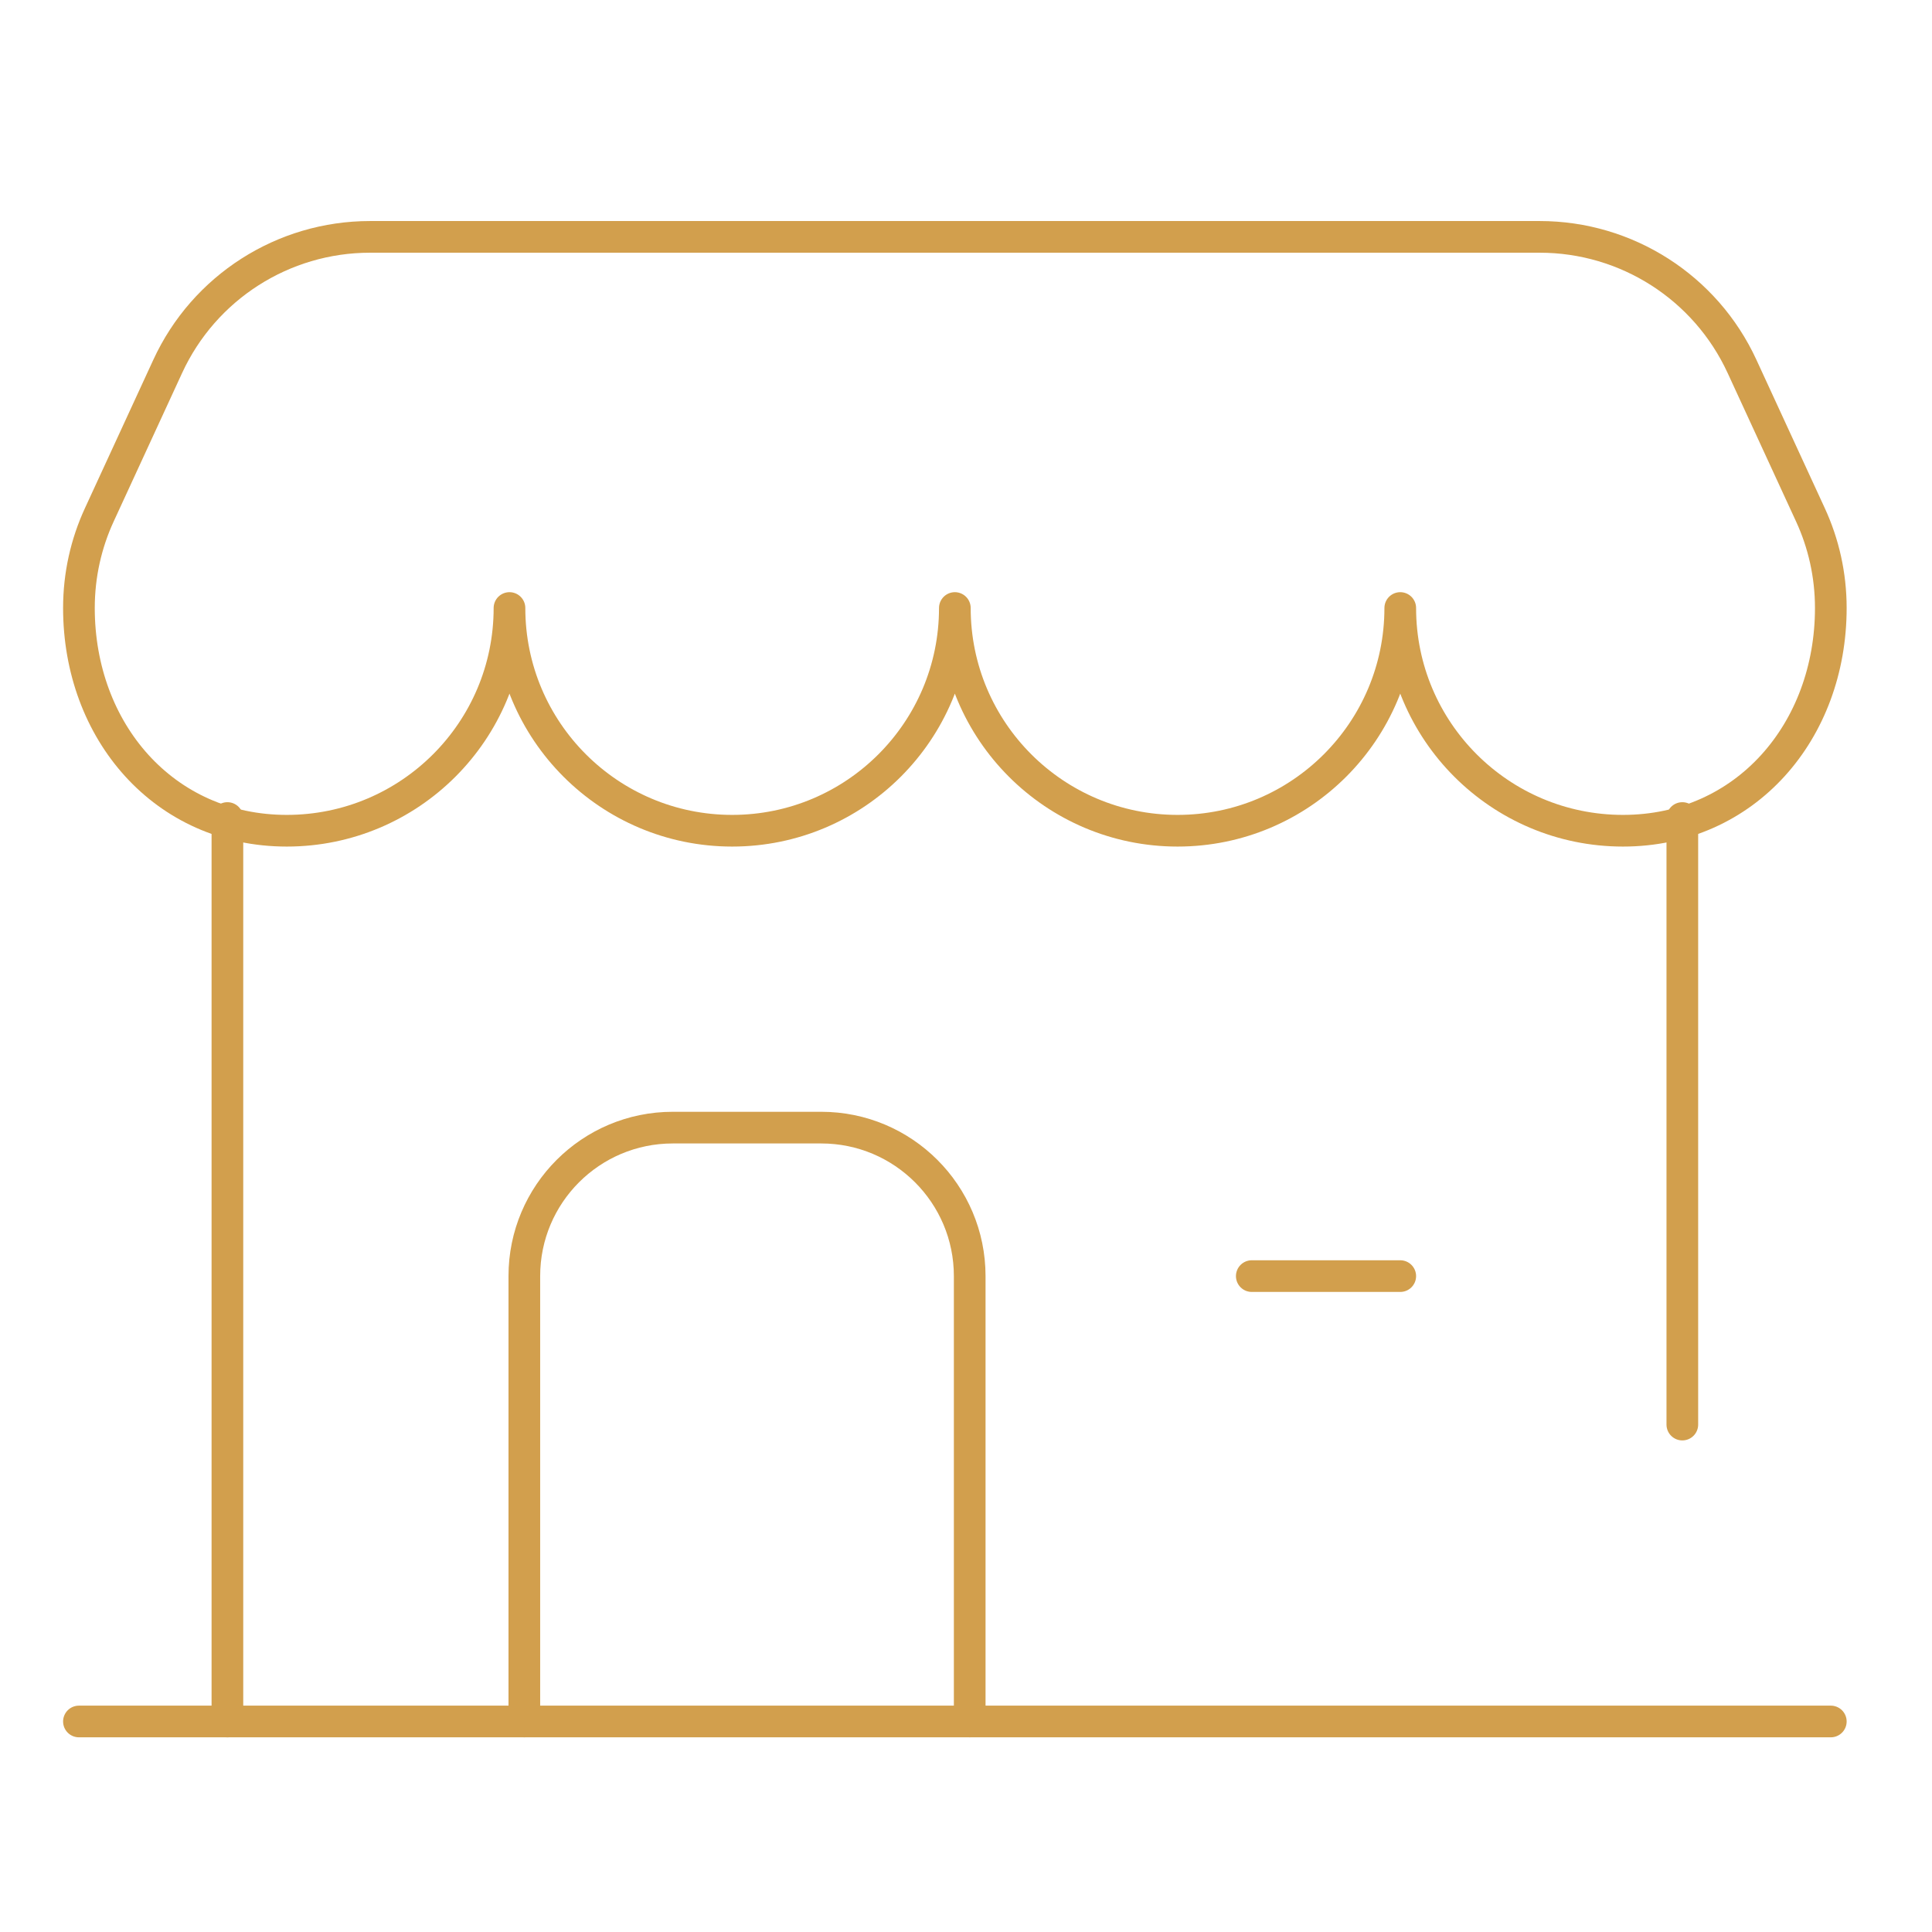 <svg width="61" height="61" viewBox="0 0 61 61" fill="none" xmlns="http://www.w3.org/2000/svg">
<path d="M57.163 16.258L55.001 11.567C53.853 9.075 51.359 7.479 48.615 7.479H11.682C8.938 7.479 6.444 9.075 5.296 11.567L3.134 16.258C2.722 17.152 2.492 18.148 2.492 19.197C2.492 23.081 5.171 26.229 9.055 26.229C12.938 26.229 16.086 23.081 16.086 19.197C16.086 23.081 19.234 26.229 23.117 26.229C27 26.229 30.148 23.081 30.148 19.197C30.148 23.081 33.296 26.229 37.18 26.229C41.063 26.229 44.211 23.081 44.211 19.197C44.211 23.081 47.359 26.229 51.242 26.229C55.125 26.229 57.805 23.081 57.805 19.197C57.805 18.148 57.575 17.152 57.163 16.258Z" stroke="#D29F4D" stroke-miterlimit="10" stroke-linecap="round" stroke-linejoin="round"/>
<path d="M7.18 25.828V54.354" stroke="#D29F4D" stroke-miterlimit="10" stroke-linecap="round" stroke-linejoin="round"/>
<path d="M2.492 54.353H57.805" stroke="#D29F4D" stroke-miterlimit="10" stroke-linecap="round" stroke-linejoin="round"/>
<path d="M53.117 44.979V25.828" stroke="#D29F4D" stroke-miterlimit="10" stroke-linecap="round" stroke-linejoin="round"/>
<path d="M16.555 54.353V40.291C16.555 37.702 18.653 35.603 21.242 35.603H25.93C28.518 35.603 30.617 37.702 30.617 40.291V54.353" stroke="#D29F4D" stroke-miterlimit="10" stroke-linecap="round" stroke-linejoin="round"/>
<path d="M39.523 40.291H44.211" stroke="#D29F4D" stroke-miterlimit="10" stroke-linecap="round" stroke-linejoin="round"/>
</svg>
